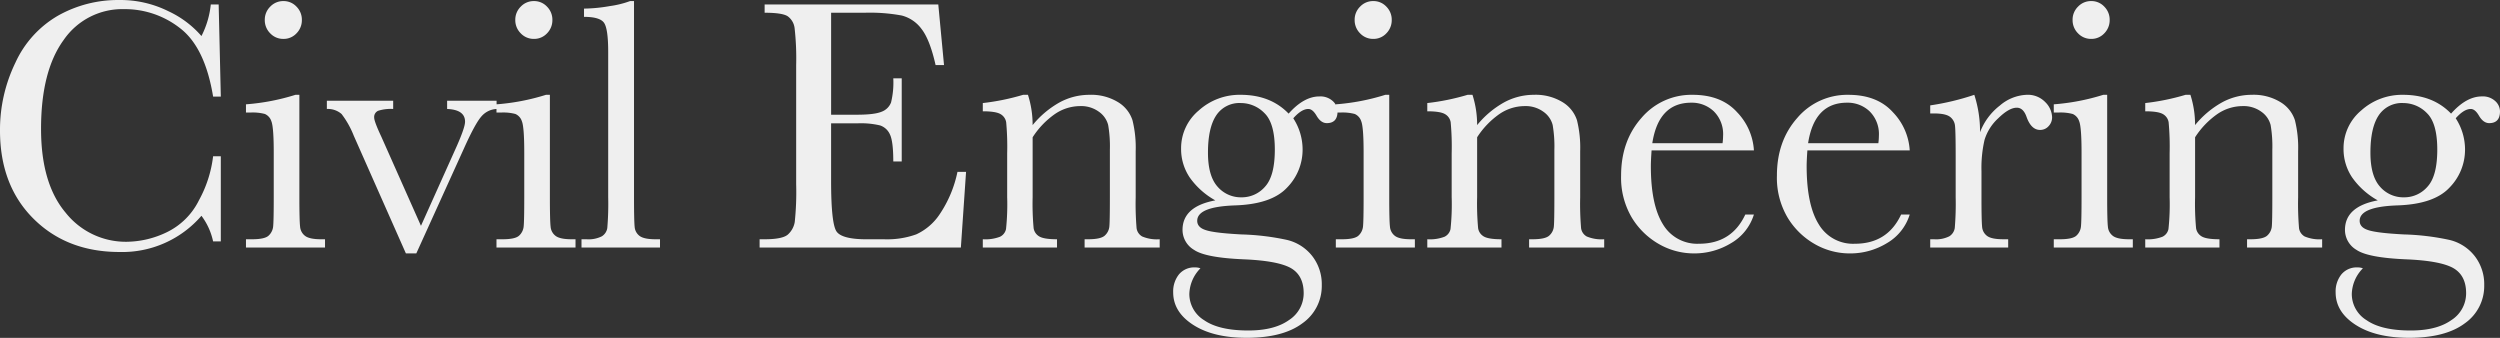 <svg xmlns="http://www.w3.org/2000/svg" width="687.915" height="92.961" viewBox="0 0 687.915 92.961">
  <rect x="0" y="0" width="687.915" height="92.961" fill="#333333" stroke="none"/>
  <g id="hero-copy_main" transform="translate(-332.001 -290.894)">
    <path id="パス_22" data-name="パス 22" d="M-282.361-25.1h2.121V-1.677h-2.121a17.963,17.963,0,0,0-3.206-7.052A28.77,28.77,0,0,1-308.1,1.233q-14.5,0-23.7-9.173T-341-32.2a42.257,42.257,0,0,1,4.241-18.666,28.661,28.661,0,0,1,11.836-12.995,33.61,33.61,0,0,1,16.669-4.241,29.657,29.657,0,0,1,13.587,3.082,27.24,27.24,0,0,1,9.1,6.83A24.417,24.417,0,0,0-283-66.873h2.17l.592,25.349h-2.121q-2.219-13.513-9.05-18.79a24.56,24.56,0,0,0-15.411-5.277,19.576,19.576,0,0,0-16.694,8.532q-6.189,8.532-6.189,24.412,0,15.042,6.756,23.055a21.125,21.125,0,0,0,16.817,8.014,25.976,25.976,0,0,0,11-2.614,19.17,19.17,0,0,0,8.9-8.852A33.216,33.216,0,0,0-282.361-25.1Zm14.222-37.53a5.022,5.022,0,0,1,1.5-3.649,4.9,4.9,0,0,1,3.625-1.529,4.821,4.821,0,0,1,3.6,1.529,5.065,5.065,0,0,1,1.479,3.649,5.124,5.124,0,0,1-1.479,3.7,4.821,4.821,0,0,1-3.6,1.529,4.9,4.9,0,0,1-3.625-1.529A5.08,5.08,0,0,1-268.14-62.632Zm9.518,20.614v28.16q0,6.46.2,8.137a3.5,3.5,0,0,0,1.43,2.564q1.233.888,4.389.888h1.036V0h-21.749V-2.269h1.677q3.5,0,4.562-1.011A3.914,3.914,0,0,0-265.847-5.7q.173-1.406.173-8.162v-12.23q0-7.1-.666-8.68a3.245,3.245,0,0,0-1.775-1.973,13.023,13.023,0,0,0-3.871-.395h-1.332V-39.4a60.383,60.383,0,0,0,13.611-2.614Zm32.173,43.645h-2.86l-14.351-32.4a24.734,24.734,0,0,0-3.354-5.967,5.717,5.717,0,0,0-4.044-1.381V-40.39h18.247v2.269a11.536,11.536,0,0,0-4.118.493,1.859,1.859,0,0,0-1.11,1.874q0,1.085,1.973,5.277l10.9,24.51,9.814-21.847q2.318-5.228,2.318-6.806,0-3.3-4.932-3.5V-40.39h13.611v2.269a5.862,5.862,0,0,0-4.217,2.1q-1.7,1.948-4.759,8.754Zm27.241-64.259a5.022,5.022,0,0,1,1.5-3.649,4.9,4.9,0,0,1,3.625-1.529,4.821,4.821,0,0,1,3.6,1.529A5.065,5.065,0,0,1-189-62.632a5.124,5.124,0,0,1-1.479,3.7,4.821,4.821,0,0,1-3.6,1.529,4.9,4.9,0,0,1-3.625-1.529A5.08,5.08,0,0,1-199.208-62.632Zm9.518,20.614v28.16q0,6.46.2,8.137a3.5,3.5,0,0,0,1.43,2.564q1.233.888,4.389.888h1.036V0h-21.749V-2.269h1.677q3.5,0,4.562-1.011A3.914,3.914,0,0,0-196.914-5.7q.173-1.406.173-8.162v-12.23q0-7.1-.666-8.68a3.245,3.245,0,0,0-1.775-1.973,13.023,13.023,0,0,0-3.871-.395h-1.332V-39.4a60.383,60.383,0,0,0,13.611-2.614Zm23.148-25.792v53.952q0,6.46.173,8.137a3.427,3.427,0,0,0,1.406,2.564q1.233.888,4.389.888h1.184V0h-21.6V-2.269h1.381a8.115,8.115,0,0,0,4.217-.814,3.258,3.258,0,0,0,1.5-2.293,79.2,79.2,0,0,0,.247-8.482V-53.8q0-6.362-1.134-8.014T-180.3-63.47v-2.269a43.075,43.075,0,0,0,7.077-.69,26.153,26.153,0,0,0,5.6-1.381Zm89,47h2.367L-76.6,0h-55.382V-2.269h1.381q4.981,0,6.436-1.332a5.982,5.982,0,0,0,1.849-3.378,78.174,78.174,0,0,0,.395-10.43V-50.2a74.422,74.422,0,0,0-.419-10.061,4.716,4.716,0,0,0-1.923-3.378q-1.5-.962-6.337-.962v-2.269h47.788L-81.237-50.2h-2.318q-1.578-7-3.871-9.937a9.784,9.784,0,0,0-5.449-3.7,47.827,47.827,0,0,0-10.159-.764h-9.271v28.061h7.1q4.882,0,6.83-.838a4.387,4.387,0,0,0,2.564-2.54,23.071,23.071,0,0,0,.616-6.633h2.318v22.883h-2.318q0-5.573-.937-7.471a4.522,4.522,0,0,0-2.737-2.466,22.7,22.7,0,0,0-6.091-.567h-7.348v15.831q0,11.885,1.529,13.981t8.236,2.1h4.981a23.685,23.685,0,0,0,8.68-1.356A15.535,15.535,0,0,0-82.4-9.2,32.575,32.575,0,0,0-77.538-20.812Zm18.068-21.206h1.332a26.864,26.864,0,0,1,1.282,8.334,25.807,25.807,0,0,1,7.447-6.263,17.107,17.107,0,0,1,8.137-2.071A14.176,14.176,0,0,1-33.356-40a9.094,9.094,0,0,1,3.97,4.956,31.322,31.322,0,0,1,.888,8.556v12.625a80.86,80.86,0,0,0,.247,8.532A3.1,3.1,0,0,0-26.7-3.033a10.453,10.453,0,0,0,4.808.764V0H-42.554V-2.269h.937q3.551,0,4.636-1.036a3.833,3.833,0,0,0,1.233-2.417q.148-1.381.148-8.137v-13.02a34.495,34.495,0,0,0-.469-6.83,6.4,6.4,0,0,0-2.515-3.625,8.272,8.272,0,0,0-5.2-1.578,12.376,12.376,0,0,0-6.88,2.145,22.835,22.835,0,0,0-6.189,6.436v16.472a73.547,73.547,0,0,0,.271,8.532,3.172,3.172,0,0,0,1.578,2.293q1.307.764,4.858.764V0H-70.566V-2.269a11.3,11.3,0,0,0,4.734-.69,3.034,3.034,0,0,0,1.652-2.1,63.854,63.854,0,0,0,.321-8.8V-25.891a73.489,73.489,0,0,0-.271-8.556,3.16,3.16,0,0,0-1.578-2.269q-1.307-.764-4.858-.764v-2.269A63.377,63.377,0,0,0-59.469-42.018Zm73.056,5.178q4.192-4.734,8.482-4.734a5.024,5.024,0,0,1,3.674,1.282A3.879,3.879,0,0,1,27.05-37.48q0,3.255-2.959,3.255-1.627,0-2.811-2.022-1.085-1.874-2.269-1.874-1.874,0-4.143,2.564a15.757,15.757,0,0,1,2.564,8.581,14.859,14.859,0,0,1-4.241,10.455q-4.241,4.586-14.3,4.932-10.455.345-10.455,4.241,0,1.825,2.367,2.564Q-6.88-3.995.567-3.6A67.518,67.518,0,0,1,13.094-2.1a12.466,12.466,0,0,1,7,4.463,12.609,12.609,0,0,1,2.614,7.989,12.515,12.515,0,0,1-5.326,10.5q-5.326,3.995-15.337,3.995-9.173,0-14.7-3.551t-5.523-8.976A7.52,7.52,0,0,1-16.595,7.4a5.476,5.476,0,0,1,4.488-1.923,3.956,3.956,0,0,1,1.43.247,10.426,10.426,0,0,0-3.058,7.1A8.469,8.469,0,0,0-9.666,20Q-5.6,22.833,2.49,22.833q7.2,0,11.219-2.885a8.737,8.737,0,0,0,4.019-7.373q0-4.932-3.6-6.954-3.6-1.973-12.822-2.367Q-9.3,2.811-12.452.641a6.37,6.37,0,0,1-3.156-5.474q0-6.46,9.025-8.137a21.175,21.175,0,0,1-7.052-6.312A14,14,0,0,1-16-27.223,13.511,13.511,0,0,1-11.146-37.7,16.766,16.766,0,0,1,.37-42.018Q8.606-42.018,13.587-36.839ZM-8.606-26.088q0,6.362,2.614,9.321A8.49,8.49,0,0,0,.666-13.809,8.43,8.43,0,0,0,7.1-16.743q2.688-2.934,2.688-10.184,0-7.3-2.86-10.061a9.068,9.068,0,0,0-6.46-2.762,7.634,7.634,0,0,0-6.806,3.4Q-8.606-32.943-8.606-26.088ZM31.754-62.632a5.022,5.022,0,0,1,1.5-3.649,4.9,4.9,0,0,1,3.625-1.529,4.821,4.821,0,0,1,3.6,1.529,5.065,5.065,0,0,1,1.479,3.649,5.124,5.124,0,0,1-1.479,3.7,4.821,4.821,0,0,1-3.6,1.529,4.9,4.9,0,0,1-3.625-1.529A5.08,5.08,0,0,1,31.754-62.632Zm9.518,20.614v28.16q0,6.46.2,8.137A3.5,3.5,0,0,0,42.9-3.156q1.233.888,4.389.888h1.036V0H26.575V-2.269h1.677q3.5,0,4.562-1.011A3.914,3.914,0,0,0,34.047-5.7q.173-1.406.173-8.162v-12.23q0-7.1-.666-8.68a3.245,3.245,0,0,0-1.775-1.973,13.023,13.023,0,0,0-3.871-.395H26.575V-39.4a60.383,60.383,0,0,0,13.611-2.614Zm21.57,0h1.332a26.864,26.864,0,0,1,1.282,8.334A25.808,25.808,0,0,1,72.9-39.946a17.107,17.107,0,0,1,8.137-2.071A14.176,14.176,0,0,1,88.955-40a9.094,9.094,0,0,1,3.97,4.956,31.322,31.322,0,0,1,.888,8.556v12.625a80.859,80.859,0,0,0,.247,8.532,3.1,3.1,0,0,0,1.553,2.293,10.453,10.453,0,0,0,4.808.764V0H79.757V-2.269h.937q3.551,0,4.636-1.036a3.833,3.833,0,0,0,1.233-2.417q.148-1.381.148-8.137v-13.02a34.495,34.495,0,0,0-.469-6.83,6.4,6.4,0,0,0-2.515-3.625,8.272,8.272,0,0,0-5.2-1.578,12.376,12.376,0,0,0-6.88,2.145,22.835,22.835,0,0,0-6.189,6.436v16.472a73.548,73.548,0,0,0,.271,8.532A3.172,3.172,0,0,0,67.3-3.033q1.307.764,4.858.764V0H51.745V-2.269a11.3,11.3,0,0,0,4.734-.69,3.034,3.034,0,0,0,1.652-2.1,63.854,63.854,0,0,0,.321-8.8V-25.891a73.489,73.489,0,0,0-.271-8.556A3.16,3.16,0,0,0,56.6-36.716q-1.307-.764-4.858-.764v-2.269A63.377,63.377,0,0,0,62.842-42.018Zm78.777,15.288h-28.16q-.2,2.91-.2,4.34,0,10.652,3.329,16a10.945,10.945,0,0,0,9.937,5.351q8.976,0,12.724-8.039h2.367a13.785,13.785,0,0,1-6.263,7.866,19.353,19.353,0,0,1-10.208,2.836,19.33,19.33,0,0,1-9.691-2.589,20.688,20.688,0,0,1-7.471-7.323,21.538,21.538,0,0,1-2.91-11.491q0-9.567,5.622-15.9a18.011,18.011,0,0,1,14.055-6.337q7.94,0,12.28,4.833A16.514,16.514,0,0,1,141.618-26.729Zm-8.63-1.973a15.815,15.815,0,0,0,.148-2.022,8.8,8.8,0,0,0-2.54-6.732,8.757,8.757,0,0,0-6.239-2.392q-8.976,0-10.7,11.146Zm51.5,1.973h-28.16q-.2,2.91-.2,4.34,0,10.652,3.329,16A10.945,10.945,0,0,0,169.4-1.036q8.976,0,12.724-8.039h2.367a13.785,13.785,0,0,1-6.263,7.866,19.353,19.353,0,0,1-10.208,2.836,19.33,19.33,0,0,1-9.691-2.589,20.688,20.688,0,0,1-7.471-7.323,21.538,21.538,0,0,1-2.91-11.491q0-9.567,5.622-15.9a18.011,18.011,0,0,1,14.055-6.337q7.94,0,12.28,4.833A16.514,16.514,0,0,1,184.493-26.729Zm-8.63-1.973a15.815,15.815,0,0,0,.148-2.022,8.8,8.8,0,0,0-2.54-6.732,8.757,8.757,0,0,0-6.239-2.392q-8.976,0-10.7,11.146Zm27.981-3.008a16.821,16.821,0,0,1,5.449-7.348,12.032,12.032,0,0,1,7.373-2.959A6.65,6.65,0,0,1,221.795-40a6.1,6.1,0,0,1,1.874,4.143,3.5,3.5,0,0,1-.962,2.466,3.077,3.077,0,0,1-2.343,1.036q-2.466,0-3.748-3.649-.888-2.466-2.663-2.466-2.121,0-5.08,2.885a13.356,13.356,0,0,0-3.8,5.992,34.187,34.187,0,0,0-.838,8.532v7.2q0,6.46.173,8.137a3.427,3.427,0,0,0,1.406,2.564q1.233.888,4.389.888h1.381V0H190.134V-2.269h1.036a8.115,8.115,0,0,0,4.217-.814,3.258,3.258,0,0,0,1.5-2.293,79.2,79.2,0,0,0,.247-8.482V-25.25q0-6.51-.173-8.162a3.486,3.486,0,0,0-1.406-2.564q-1.233-.912-4.389-.912h-1.036v-2.219a69.265,69.265,0,0,0,12.132-2.91A32.8,32.8,0,0,1,203.843-31.71Zm25.466-30.921a5.022,5.022,0,0,1,1.5-3.649,4.9,4.9,0,0,1,3.625-1.529,4.821,4.821,0,0,1,3.6,1.529,5.065,5.065,0,0,1,1.479,3.649,5.124,5.124,0,0,1-1.479,3.7,4.821,4.821,0,0,1-3.6,1.529,4.9,4.9,0,0,1-3.625-1.529A5.08,5.08,0,0,1,229.309-62.632Zm9.518,20.614v28.16q0,6.46.2,8.137a3.5,3.5,0,0,0,1.43,2.564q1.233.888,4.389.888h1.036V0H224.131V-2.269h1.677q3.5,0,4.562-1.011A3.914,3.914,0,0,0,231.6-5.7q.173-1.406.173-8.162v-12.23q0-7.1-.666-8.68a3.245,3.245,0,0,0-1.775-1.973,13.023,13.023,0,0,0-3.871-.395h-1.332V-39.4a60.383,60.383,0,0,0,13.611-2.614Zm21.57,0h1.332a26.863,26.863,0,0,1,1.282,8.334,25.808,25.808,0,0,1,7.447-6.263,17.107,17.107,0,0,1,8.137-2.071A14.176,14.176,0,0,1,286.51-40a9.094,9.094,0,0,1,3.97,4.956,31.322,31.322,0,0,1,.888,8.556v12.625a80.857,80.857,0,0,0,.247,8.532,3.1,3.1,0,0,0,1.553,2.293,10.453,10.453,0,0,0,4.808.764V0H277.313V-2.269h.937q3.551,0,4.636-1.036a3.834,3.834,0,0,0,1.233-2.417q.148-1.381.148-8.137v-13.02a34.494,34.494,0,0,0-.469-6.83,6.4,6.4,0,0,0-2.515-3.625,8.272,8.272,0,0,0-5.2-1.578,12.376,12.376,0,0,0-6.88,2.145,22.835,22.835,0,0,0-6.189,6.436v16.472a73.55,73.55,0,0,0,.271,8.532,3.172,3.172,0,0,0,1.578,2.293q1.307.764,4.858.764V0H249.3V-2.269a11.3,11.3,0,0,0,4.734-.69,3.034,3.034,0,0,0,1.652-2.1,63.855,63.855,0,0,0,.321-8.8V-25.891a73.488,73.488,0,0,0-.271-8.556,3.16,3.16,0,0,0-1.578-2.269q-1.307-.764-4.858-.764v-2.269A63.377,63.377,0,0,0,260.4-42.018Zm73.056,5.178q4.192-4.734,8.482-4.734a5.024,5.024,0,0,1,3.674,1.282,3.879,3.879,0,0,1,1.307,2.811q0,3.255-2.959,3.255-1.627,0-2.811-2.022-1.085-1.874-2.269-1.874-1.874,0-4.143,2.564a15.757,15.757,0,0,1,2.564,8.581,14.859,14.859,0,0,1-4.241,10.455q-4.241,4.586-14.3,4.932Q308.3-11.244,308.3-7.348q0,1.825,2.367,2.564,2.318.789,9.765,1.184A67.519,67.519,0,0,1,332.96-2.1a12.466,12.466,0,0,1,7,4.463,12.609,12.609,0,0,1,2.614,7.989,12.515,12.515,0,0,1-5.326,10.5q-5.326,3.995-15.337,3.995-9.173,0-14.7-3.551t-5.523-8.976A7.52,7.52,0,0,1,303.272,7.4a5.476,5.476,0,0,1,4.488-1.923,3.956,3.956,0,0,1,1.43.247,10.426,10.426,0,0,0-3.058,7.1A8.469,8.469,0,0,0,310.2,20q4.069,2.836,12.156,2.836,7.2,0,11.219-2.885a8.737,8.737,0,0,0,4.019-7.373q0-4.932-3.6-6.954-3.6-1.973-12.822-2.367-10.6-.444-13.759-2.614a6.37,6.37,0,0,1-3.156-5.474q0-6.46,9.025-8.137a21.175,21.175,0,0,1-7.052-6.312,14,14,0,0,1-2.367-7.94,13.511,13.511,0,0,1,4.858-10.48,16.766,16.766,0,0,1,11.515-4.315Q328.472-42.018,333.453-36.839ZM311.261-26.088q0,6.362,2.614,9.321a8.49,8.49,0,0,0,6.658,2.959,8.43,8.43,0,0,0,6.436-2.934q2.688-2.934,2.688-10.184,0-7.3-2.86-10.061a9.068,9.068,0,0,0-6.46-2.762,7.634,7.634,0,0,0-6.806,3.4Q311.261-32.943,311.261-26.088Z" transform="translate(673 359)" fill="rgba(255,255,255,0.92)"/>
  </g>
</svg>
